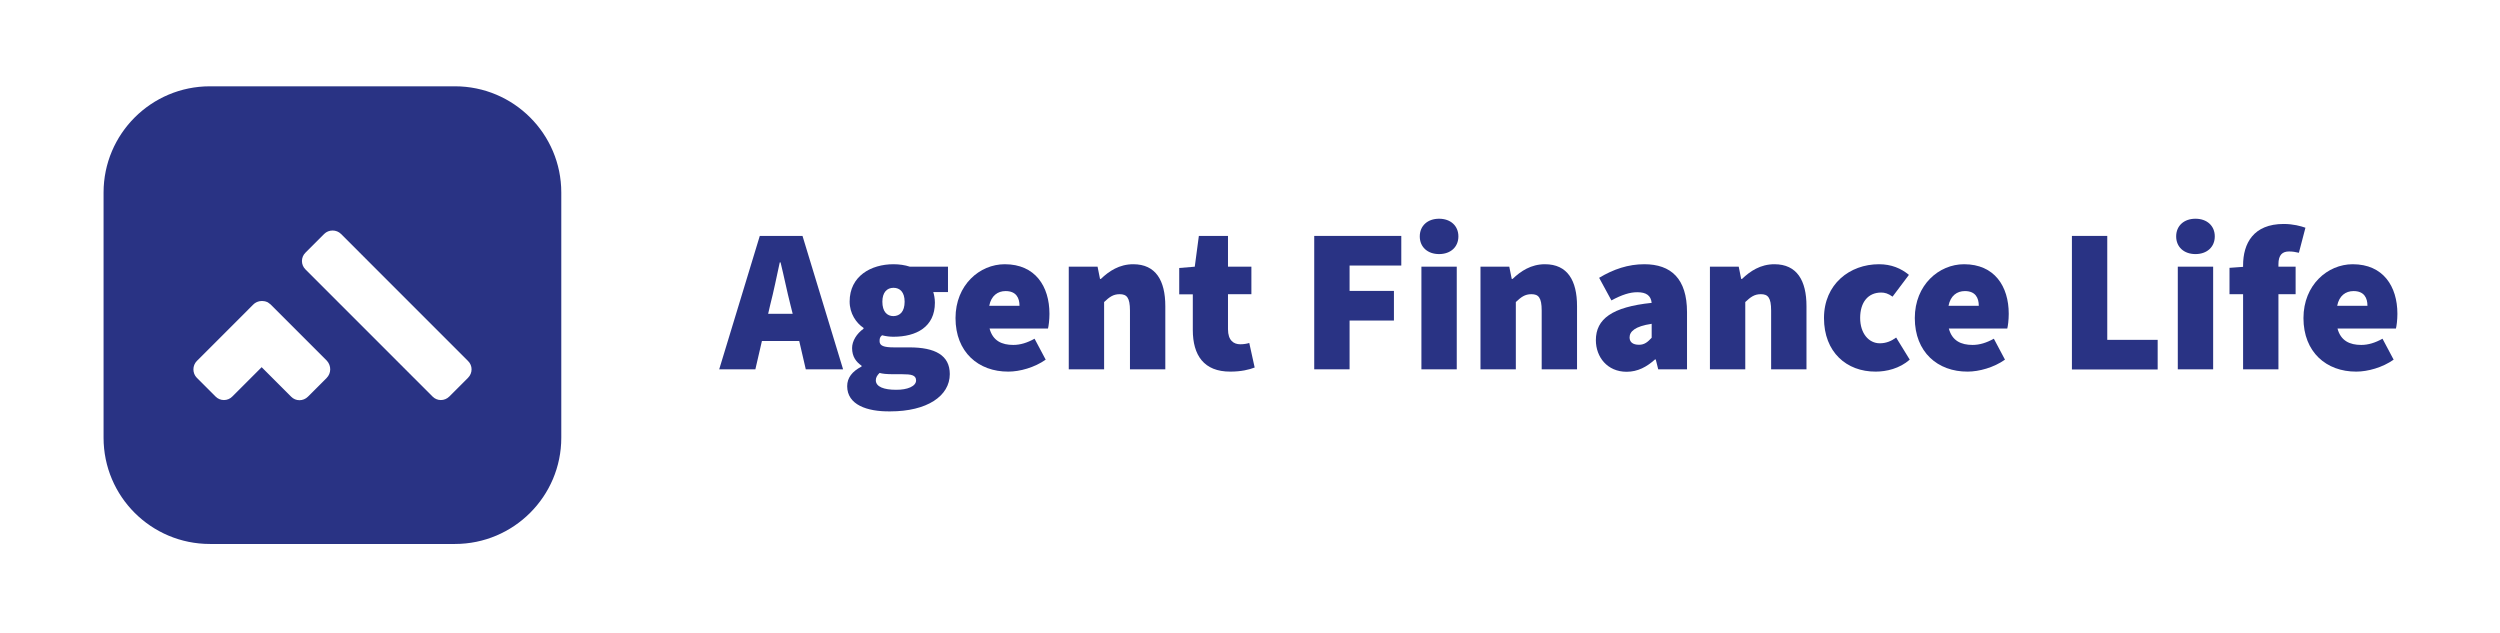 <?xml version="1.0" encoding="UTF-8"?> <svg xmlns="http://www.w3.org/2000/svg" width="869" height="220" viewBox="0 0 869 220" fill="none"> <path d="M158.129 30H72.974C52.553 30 36 46.557 36 66.926V152.157C36 172.583 52.553 189.083 72.974 189.083H158.129C178.551 189.083 195.104 172.526 195.104 152.157V66.926C195.104 46.557 178.551 30 158.129 30ZM113.532 131.39L107.048 137.876C105.398 139.526 102.781 139.526 101.189 137.876L90.95 127.634L80.767 137.819C79.175 139.469 76.501 139.469 74.909 137.819L68.424 131.333C66.831 129.74 66.831 127.066 68.424 125.472L88.049 105.843C88.674 105.217 89.414 104.876 90.21 104.705C90.779 104.591 91.348 104.591 91.917 104.705C92.031 104.705 92.087 104.762 92.201 104.762C92.372 104.819 92.542 104.876 92.713 104.933C92.941 104.99 93.111 105.103 93.339 105.274C93.566 105.445 93.794 105.616 94.021 105.786L100.506 112.272L113.646 125.416C115.182 127.122 115.182 129.74 113.532 131.39ZM162.68 131.333L156.195 137.819C154.546 139.469 151.929 139.469 150.336 137.819L106.195 93.667C104.545 92.074 104.545 89.4 106.195 87.807L112.679 81.321C114.272 79.728 116.946 79.728 118.538 81.321L162.68 125.472C164.33 127.066 164.33 129.683 162.68 131.333Z" fill="#293384"></path> <path d="M264.103 82.003H278.95L293.057 128.374H280.088L277.812 118.531H264.843L262.567 128.374H249.996L264.103 82.003ZM267.004 109.086H275.537L274.741 105.9C273.603 101.462 272.465 95.829 271.327 91.221H271.043C270.019 95.943 268.882 101.519 267.744 105.9L267.004 109.086Z" fill="#293384"></path> <path d="M294.48 134.235C294.48 131.333 296.187 129.114 299.486 127.407V127.123C297.609 125.814 296.187 123.993 296.187 120.978C296.187 118.531 297.78 115.971 300.169 114.264V113.979C297.609 112.273 295.334 108.973 295.334 104.819C295.334 96 302.729 91.847 310.579 91.847C312.57 91.847 314.56 92.131 316.267 92.7H329.521V101.519H324.401C324.686 102.373 324.97 103.795 324.97 105.217C324.97 113.638 318.542 117.052 310.579 117.052C309.441 117.052 308.133 116.938 306.597 116.54C305.857 117.166 305.743 117.621 305.743 118.588C305.743 120.181 307.166 120.75 310.749 120.75H316.096C325.027 120.75 330.147 123.481 330.147 130.024C330.147 137.705 322.183 142.997 309.441 142.997C301.306 143.11 294.48 140.664 294.48 134.235ZM318.429 132.243C318.429 130.366 316.722 130.081 313.65 130.081H310.863C308.019 130.081 306.71 129.91 305.743 129.626C304.89 130.479 304.435 131.219 304.435 132.186C304.435 134.462 307.279 135.486 311.432 135.486C315.471 135.543 318.429 134.235 318.429 132.243ZM314.447 104.876C314.447 101.576 312.854 100.04 310.579 100.04C308.303 100.04 306.71 101.633 306.71 104.876C306.71 108.29 308.303 109.883 310.579 109.883C312.854 109.826 314.447 108.29 314.447 104.876Z" fill="#293384"></path> <path d="M332.139 110.566C332.139 99.016 340.557 91.847 349.261 91.847C359.841 91.847 364.79 99.528 364.79 109.086C364.79 111.248 364.505 113.354 364.278 114.207H343.97C345.108 118.474 348.237 119.897 352.219 119.897C354.665 119.897 357.054 119.157 359.613 117.735L363.482 125.017C359.613 127.748 354.494 129.171 350.512 129.171C340.102 129.228 332.139 122.4 332.139 110.566ZM354.38 106.298C354.38 103.567 353.243 101.178 349.545 101.178C346.815 101.178 344.539 102.771 343.857 106.298H354.38Z" fill="#293384"></path> <path d="M371.502 92.7H381.514L382.367 96.967H382.651C385.495 94.236 389.079 91.847 393.914 91.847C401.764 91.847 405.063 97.536 405.063 106.412V128.374H392.776V107.948C392.776 103.397 391.639 102.259 389.193 102.259C386.917 102.259 385.609 103.283 383.789 104.99V128.374H371.502V92.7Z" fill="#293384"></path> <path d="M414.62 114.719V102.316H409.898V93.155L415.302 92.7L416.724 82.004H426.85V92.7H434.984V102.259H426.85V114.435C426.85 118.361 428.841 119.669 431.116 119.669C432.254 119.669 433.391 119.498 434.245 119.214L436.122 127.748C434.245 128.488 431.4 129.171 427.703 129.171C418.431 129.228 414.62 123.424 414.62 114.719Z" fill="#293384"></path> <path d="M456.827 82.004H487.089V92.302H469.114V101.121H484.53V111.419H469.114V128.374H456.827V82.004Z" fill="#293384"></path> <path d="M493.513 82.174C493.513 78.476 496.243 76.029 500.225 76.029C504.207 76.029 506.937 78.476 506.937 82.174C506.937 85.872 504.207 88.319 500.225 88.319C496.243 88.319 493.513 85.872 493.513 82.174ZM494.082 92.7H506.368V128.374H494.082V92.7Z" fill="#293384"></path> <path d="M514.616 92.7H524.628L525.481 96.967H525.765C528.61 94.236 532.193 91.847 537.028 91.847C544.878 91.847 548.178 97.536 548.178 106.412V128.374H535.891V107.948C535.891 103.397 534.753 102.259 532.307 102.259C530.032 102.259 528.723 103.283 526.903 104.99V128.374H514.616V92.7Z" fill="#293384"></path> <path d="M554.724 118.247C554.724 110.85 560.412 106.697 574.121 105.274C573.836 102.714 572.244 101.576 569.115 101.576C566.555 101.576 563.825 102.429 560.128 104.421L555.861 96.569C560.867 93.554 565.987 91.847 571.561 91.847C580.833 91.847 586.408 96.854 586.408 108.517V128.374H576.396L575.543 124.96H575.259C572.414 127.521 569.286 129.228 565.418 129.228C558.705 129.228 554.724 124.107 554.724 118.247ZM574.121 117.393V112.557C568.262 113.41 566.442 115.288 566.442 117.279C566.442 118.929 567.579 119.84 569.741 119.84C571.675 119.84 572.813 118.816 574.121 117.393Z" fill="#293384"></path> <path d="M594.37 92.7H604.382L605.235 96.967H605.519C608.364 94.236 611.947 91.846 616.782 91.846C624.632 91.846 627.932 97.536 627.932 106.412V128.374H615.645V107.948C615.645 103.396 614.507 102.258 612.061 102.258C609.786 102.258 608.477 103.283 606.657 104.99V128.374H594.37V92.7Z" fill="#293384"></path> <path d="M634.019 110.565C634.019 98.731 643.006 91.846 653.131 91.846C657.398 91.846 660.811 93.269 663.541 95.545L657.853 103.112C656.26 101.974 655.122 101.69 653.871 101.69C649.32 101.69 646.59 105.103 646.59 110.508C646.59 115.914 649.605 119.327 653.416 119.327C655.578 119.327 657.398 118.588 659.104 117.336L663.826 125.017C660.242 128.146 655.691 129.171 651.994 129.171C641.869 129.227 634.019 122.4 634.019 110.565Z" fill="#293384"></path> <path d="M665.586 110.566C665.586 99.016 674.005 91.847 682.708 91.847C693.288 91.847 698.237 99.528 698.237 109.086C698.237 111.248 697.953 113.354 697.725 114.207H677.418C678.555 118.474 681.684 119.897 685.666 119.897C688.112 119.897 690.501 119.157 693.061 117.735L696.929 125.017C693.061 127.748 687.941 129.171 683.959 129.171C673.55 129.228 665.586 122.4 665.586 110.566ZM687.827 106.298C687.827 103.567 686.69 101.178 682.992 101.178C680.262 101.178 677.987 102.771 677.304 106.298H687.827Z" fill="#293384"></path> <path d="M720.197 82.003H732.484V118.133H750.004V128.431H720.197V82.003Z" fill="#293384"></path> <path d="M756.434 82.174C756.434 78.476 759.164 76.029 763.146 76.029C767.128 76.029 769.858 78.476 769.858 82.174C769.858 85.872 767.128 88.319 763.146 88.319C759.164 88.319 756.434 85.872 756.434 82.174ZM757.002 92.7H769.289V128.374H757.002V92.7Z" fill="#293384"></path> <path d="M779.697 102.259H774.976V93.098L779.697 92.757V92.245C779.697 84.621 783.281 77.85 793.804 77.85C797.103 77.85 799.777 78.59 801.37 79.159L799.094 87.864C797.957 87.579 796.819 87.409 795.681 87.409C793.406 87.409 791.984 88.547 791.984 91.847V92.7H797.957V102.259H791.984V128.374H779.697V102.259Z" fill="#293384"></path> <path d="M800.685 110.566C800.685 99.016 809.103 91.847 817.807 91.847C828.387 91.847 833.336 99.528 833.336 109.086C833.336 111.248 833.051 113.354 832.824 114.207H812.516C813.654 118.474 816.783 119.897 820.765 119.897C823.211 119.897 825.6 119.157 828.159 117.735L832.028 125.017C828.159 127.748 823.04 129.171 819.058 129.171C808.648 129.228 800.685 122.4 800.685 110.566ZM822.926 106.298C822.926 103.567 821.788 101.178 818.091 101.178C815.361 101.178 813.085 102.771 812.403 106.298H822.926Z" fill="#293384"></path> </svg> 